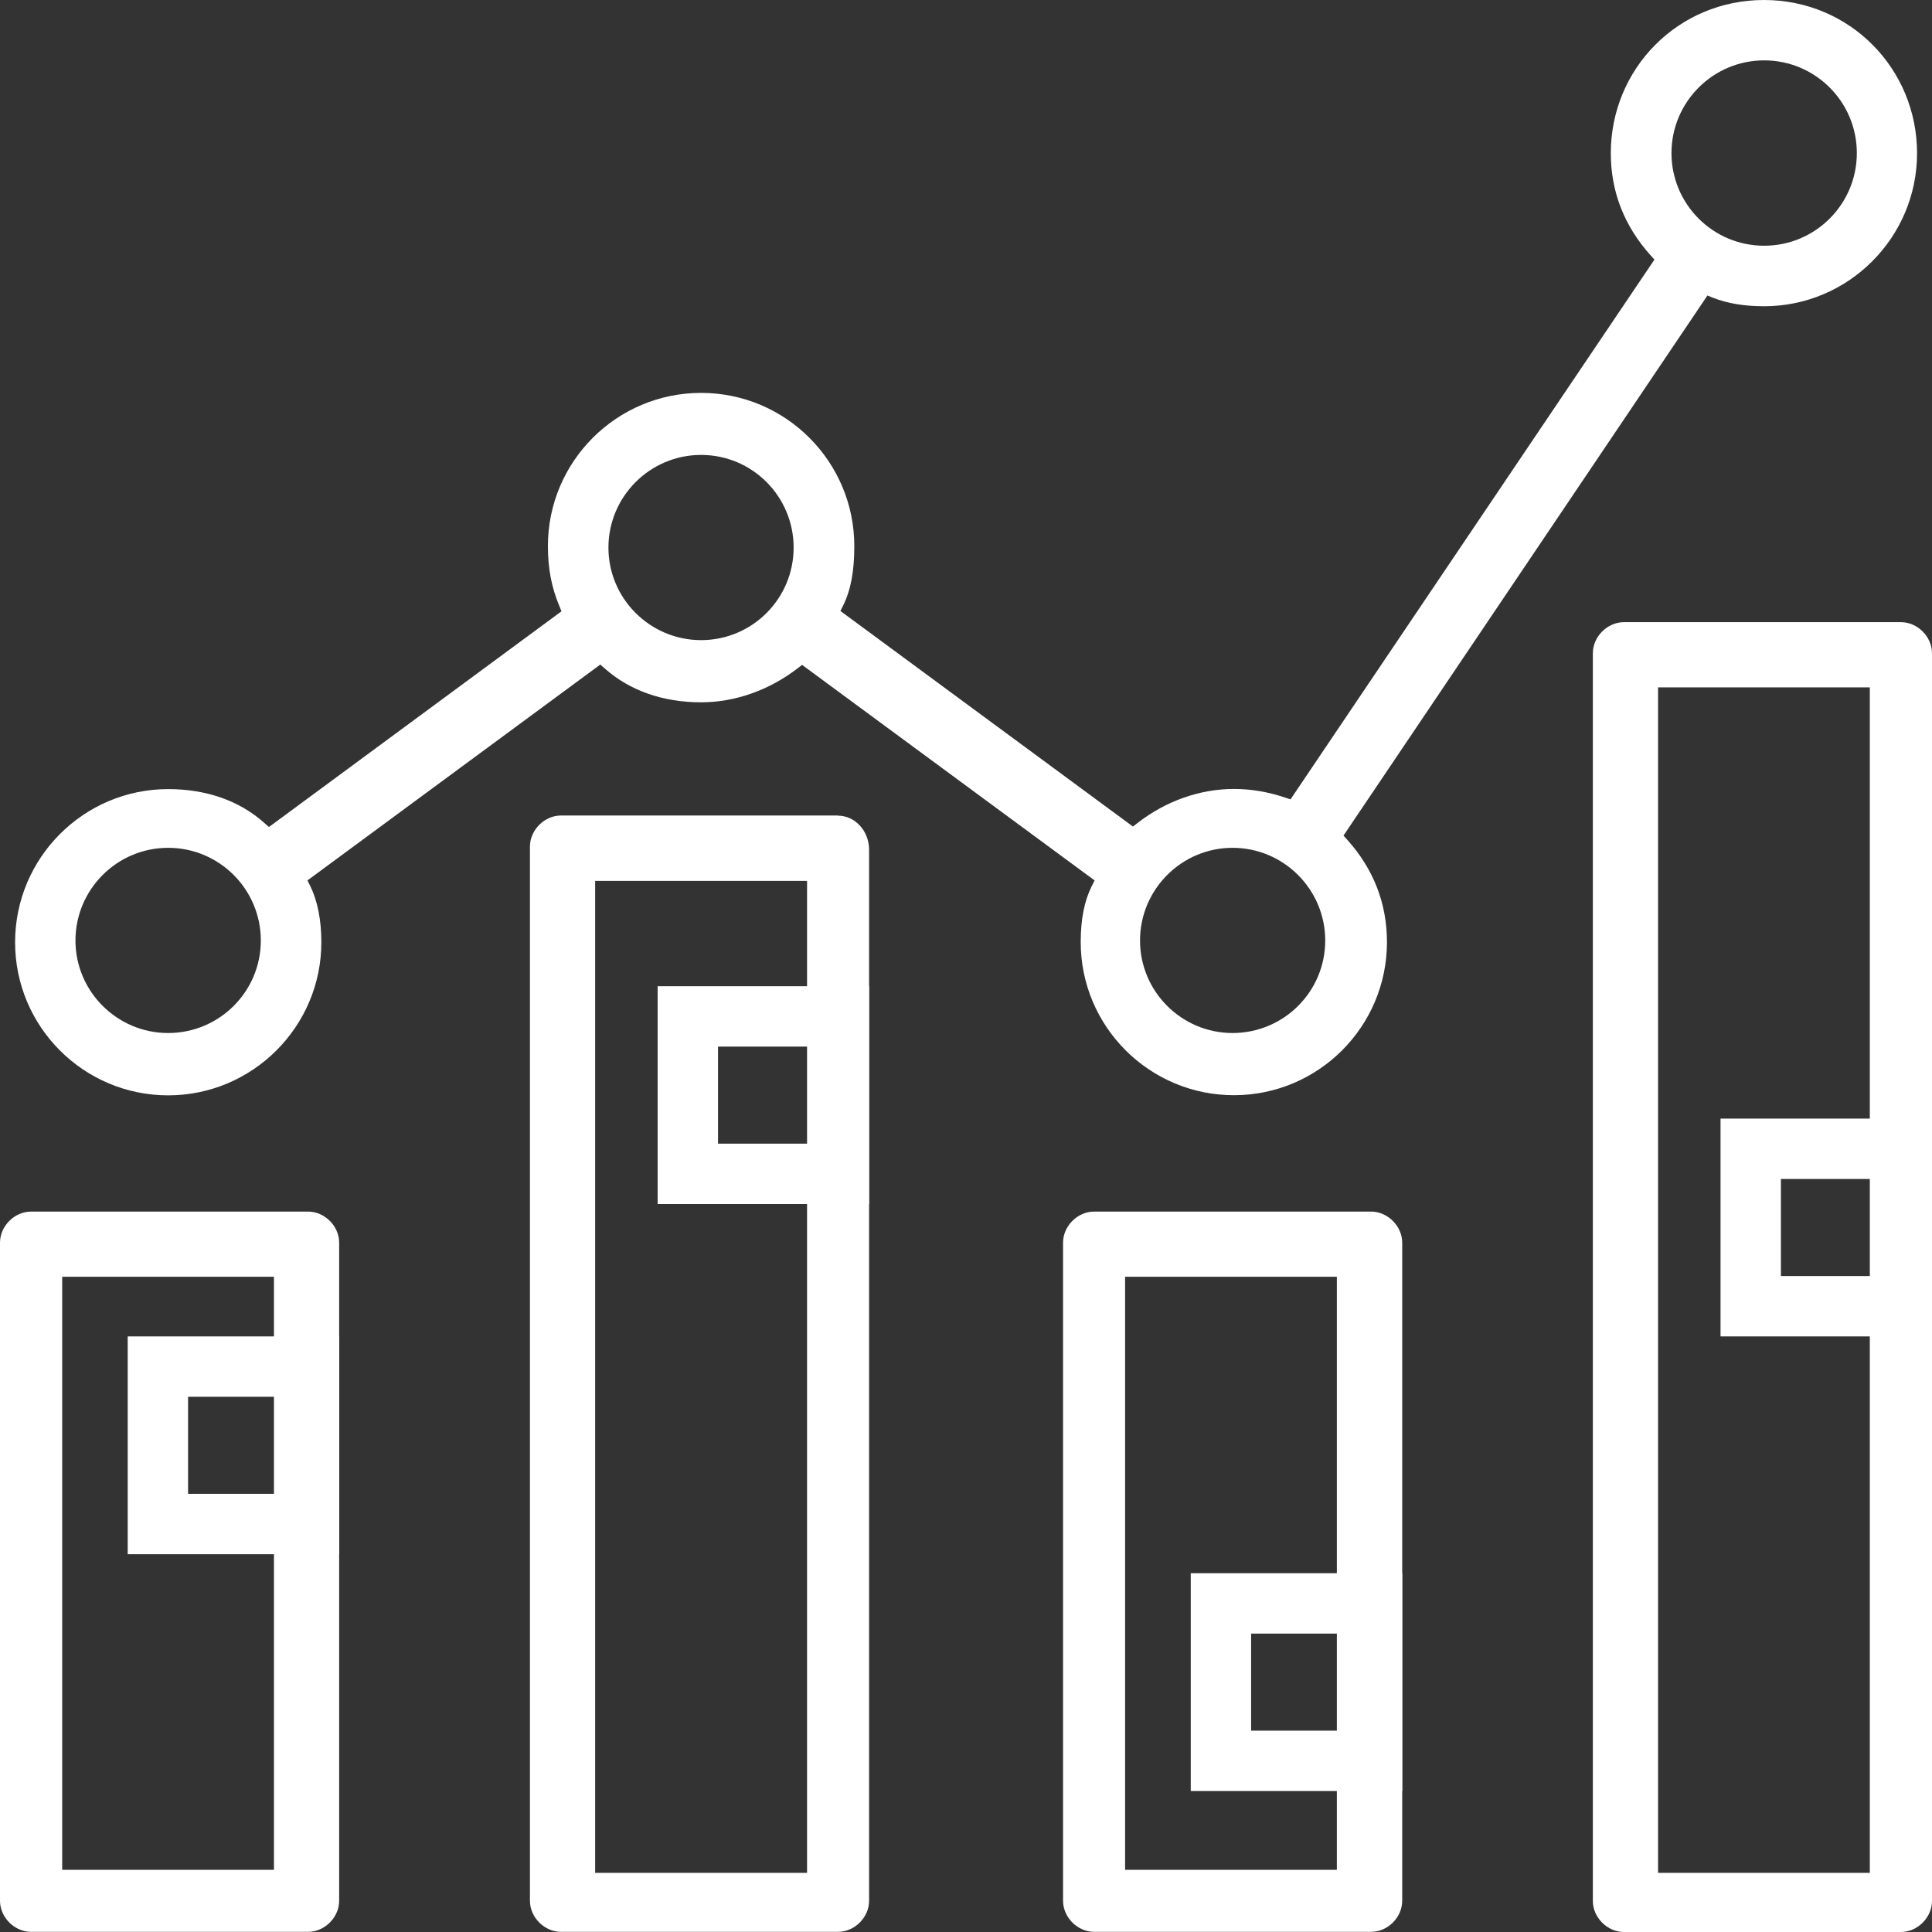 <?xml version="1.0" encoding="UTF-8"?> <svg xmlns="http://www.w3.org/2000/svg" id="Ebene_1" data-name="Ebene 1" width="128" height="128" viewBox="0 0 128 128"><rect x="0" y="0" width="128" height="128" fill="#333333" stroke="none"/><defs><style> .cls-1 { fill: #fff; } </style></defs><g><path class="cls-1" d="M20.41,80.27H2.06c-1.1,0-2.06.96-2.06,2.06v43.6c0,1.1.96,2.06,2.06,2.06h18.35c1.1,0,2.06-.96,2.06-2.06v-43.6c0-1.1-.96-2.06-2.06-2.06ZM18.15,123.88H4.12v-39.29h14.03v39.29Z"></path><path class="cls-1" d="M116.87,20.29c5.59,0,10.14-4.55,10.14-10.14S122.56,0,116.87,0s-10.15,4.55-10.15,10.15c0,2.55.89,4.82,2.63,6.76l.26.29-24.11,35.76-.36-.12c-1.13-.38-2.27-.57-3.39-.57-2.25,0-4.52.8-6.39,2.26l-.3.23-19.38-14.28.19-.38c.5-1.02.73-2.26.73-3.92,0-5.6-4.55-10.15-10.15-10.15s-10.15,4.55-10.15,10.15c0,1.48.24,2.73.75,3.95l.15.37-19.38,14.29-.31-.27c-1.64-1.47-3.84-2.24-6.37-2.24-5.59,0-10.14,4.55-10.14,10.15s4.55,10.14,10.14,10.14,10.15-4.55,10.15-10.14c0-1.48-.25-2.73-.73-3.72l-.19-.38,19.4-14.3.31.27c1.65,1.46,3.85,2.23,6.37,2.23,2.24,0,4.51-.8,6.39-2.25l.3-.23,19.38,14.28-.19.38c-.49.98-.73,2.19-.73,3.71,0,5.59,4.55,10.14,10.15,10.14s10.14-4.55,10.14-10.14c0-2.55-.88-4.83-2.62-6.77l-.26-.29,24.11-35.78.38.15c.93.37,2.07.56,3.37.56ZM11.14,68.44c-3.38,0-6.14-2.75-6.14-6.13s2.75-6.14,6.14-6.14,6.14,2.75,6.14,6.14-2.75,6.13-6.14,6.13ZM46.45,42.41c-3.38,0-6.14-2.75-6.14-6.13s2.75-6.14,6.14-6.14,6.13,2.75,6.13,6.14-2.75,6.13-6.13,6.13ZM81.66,68.44c-3.38,0-6.13-2.75-6.13-6.13s2.75-6.14,6.13-6.14,6.14,2.75,6.14,6.14-2.75,6.13-6.14,6.13ZM110.74,10.14c0-3.38,2.75-6.14,6.14-6.14s6.14,2.75,6.14,6.14-2.75,6.14-6.14,6.14-6.14-2.75-6.14-6.14Z"></path><path class="cls-1" d="M55.52,54.03h0s-18.35,0-18.35,0c-1.1,0-2.06.96-2.06,2.06v69.84c0,1.1.96,2.06,2.06,2.06h18.35c1.1,0,2.06-.96,2.06-2.06V56.3c0-1.25-.93-2.26-2.06-2.26ZM53.46,124.08h-14.03V58.36h14.04v65.72Z"></path><path class="cls-1" d="M90.84,80.27h-18.35c-1.1,0-2.06.96-2.06,2.06v43.6c0,1.1.96,2.06,2.06,2.06h18.35c1.1,0,2.06-.96,2.06-2.06v-43.6c0-1.1-.97-2.06-2.06-2.06ZM88.57,123.88h-14.03v-39.29h14.03v39.29Z"></path><path class="cls-1" d="M105.53,125.94c0,1.1.96,2.06,2.06,2.06h18.35c1.1,0,2.06-.96,2.06-2.06V43.28c0-1.1-.96-2.06-2.06-2.06h-18.35c-1.1,0-2.06.96-2.06,2.06v82.66ZM109.85,45.54h14.03v78.54h-14.03V45.54Z"></path></g><path class="cls-1" d="M18.47,92.54v6.43h-6.01v-6.43h6.01M22.47,88.54h-14.01v14.43h14.01v-14.43h0Z"></path><path class="cls-1" d="M53.58,69.34v6.43h-6.01v-6.43h6.01M57.58,65.34h-14.01v14.43h14.01v-14.43h0Z"></path><path class="cls-1" d="M88.9,108.23v6.43h-6.01v-6.43h6.01M92.9,104.23h-14.01v14.43h14.01v-14.43h0Z"></path><path class="cls-1" d="M124,78.11v6.43h-6.01v-6.43h6.01M128,74.11h-14.01v14.43h14.01v-14.43h0Z"></path></svg> 